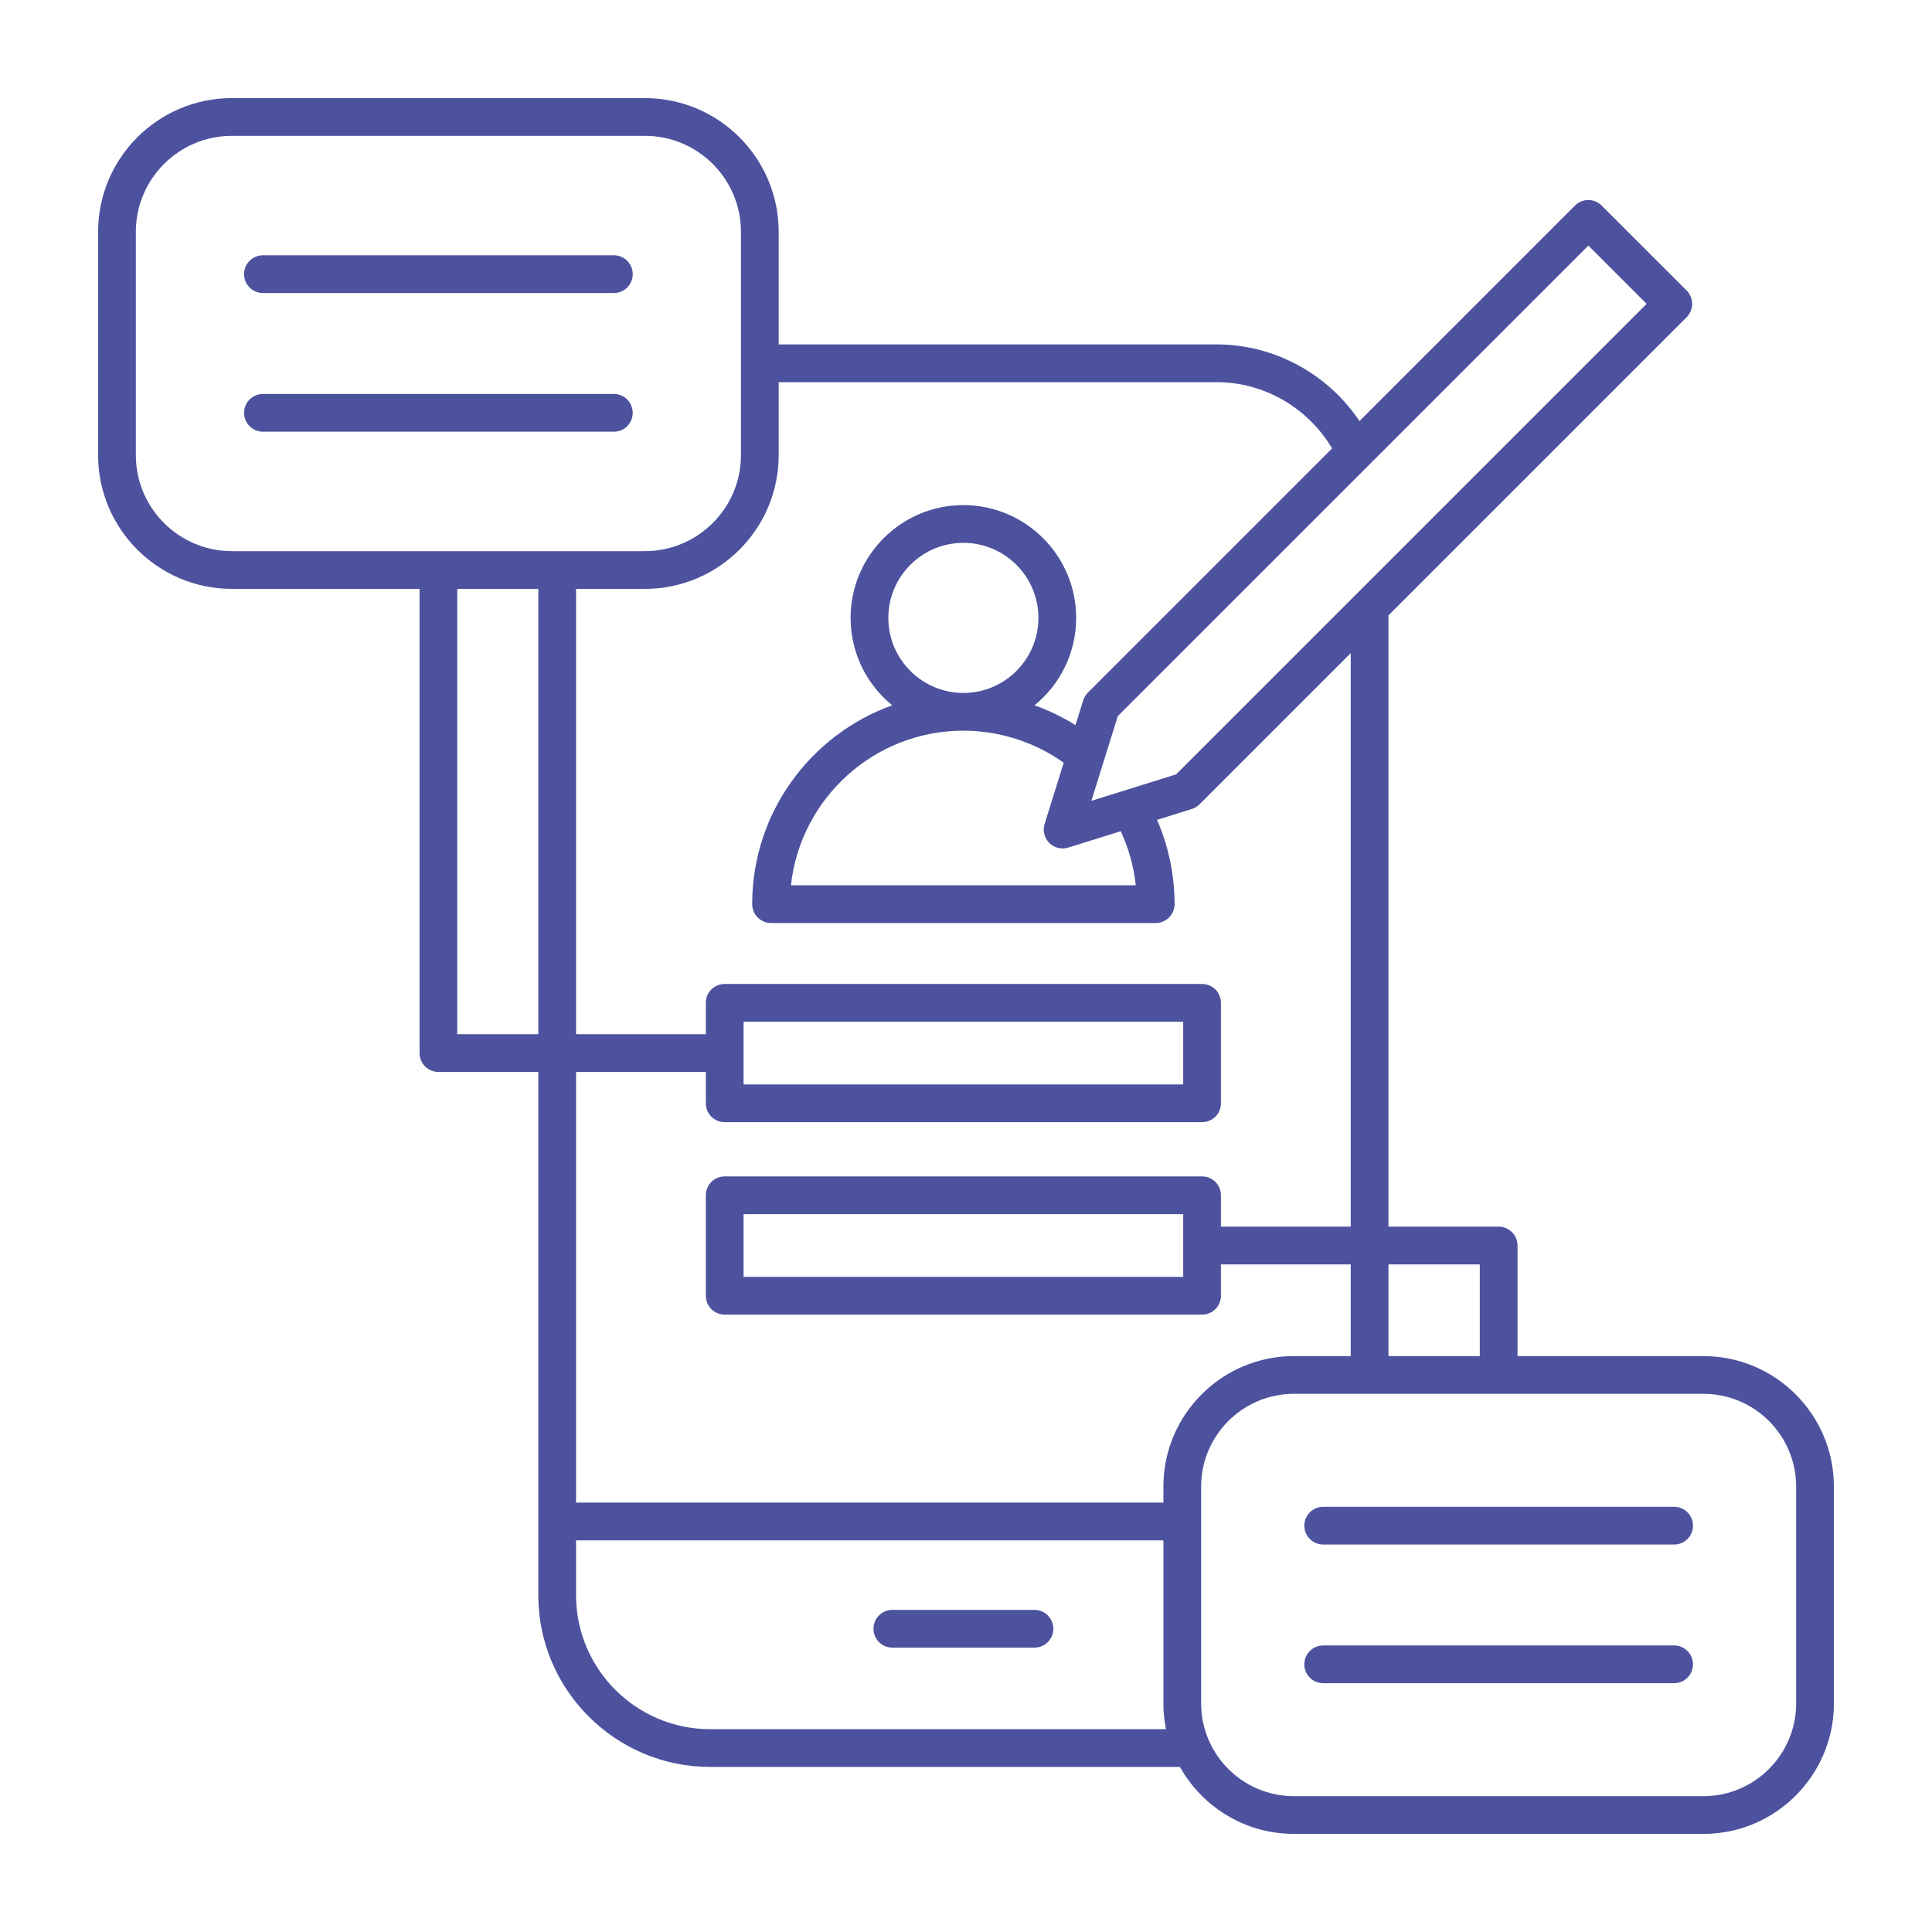 <svg width="45" height="45" viewBox="0 0 45 45" fill="none" xmlns="http://www.w3.org/2000/svg">
<path d="M24.534 37.937C24.534 38.053 24.487 38.165 24.405 38.248C24.323 38.33 24.211 38.376 24.094 38.376H20.784C20.667 38.376 20.556 38.33 20.473 38.248C20.391 38.165 20.345 38.053 20.345 37.937C20.345 37.82 20.391 37.709 20.473 37.626C20.556 37.544 20.667 37.497 20.784 37.497H24.094C24.211 37.497 24.323 37.544 24.405 37.626C24.487 37.709 24.534 37.82 24.534 37.937ZM42.715 34.624V39.677C42.715 41.352 41.352 42.715 39.677 42.715H30.136C28.997 42.715 28.003 42.084 27.483 41.155H16.54C14.334 41.155 12.538 39.359 12.538 37.153V24.968H10.211C10.095 24.968 9.983 24.921 9.9 24.839C9.818 24.756 9.772 24.645 9.772 24.528V13.716H5.4C3.682 13.716 2.285 12.319 2.285 10.601V5.4C2.285 3.682 3.682 2.285 5.4 2.285H15.022C16.74 2.285 18.137 3.682 18.137 5.4V8.022H28.338C29.679 8.022 30.928 8.707 31.665 9.808L36.685 4.788C36.767 4.705 36.879 4.659 36.996 4.659C37.112 4.659 37.224 4.705 37.306 4.788L39.285 6.766C39.326 6.807 39.358 6.855 39.38 6.909C39.403 6.962 39.414 7.019 39.414 7.077C39.414 7.135 39.403 7.192 39.38 7.245C39.358 7.298 39.326 7.347 39.285 7.388L32.34 14.333V28.571H34.907C35.023 28.571 35.135 28.618 35.217 28.7C35.3 28.782 35.346 28.894 35.346 29.011V31.587H39.677C41.352 31.586 42.715 32.949 42.715 34.624ZM32.34 29.45V31.586H34.467V29.45H32.34ZM26.036 16.679L25.42 18.653L27.393 18.037L38.353 7.077L36.996 5.72L26.036 16.679ZM26.104 19.36L24.881 19.742C24.805 19.766 24.723 19.768 24.645 19.749C24.567 19.73 24.496 19.69 24.44 19.633C24.383 19.577 24.343 19.505 24.324 19.428C24.304 19.35 24.307 19.268 24.331 19.192L24.776 17.765C24.093 17.28 23.277 17.02 22.439 17.019C20.36 17.019 18.642 18.598 18.423 20.62H26.455C26.407 20.184 26.289 19.758 26.104 19.36ZM22.439 16.14C23.403 16.14 24.187 15.356 24.187 14.392C24.187 13.428 23.403 12.644 22.439 12.644C21.475 12.644 20.691 13.428 20.691 14.392C20.691 15.356 21.475 16.14 22.439 16.14ZM5.4 12.837H15.022C16.255 12.837 17.258 11.834 17.258 10.601V5.4C17.258 4.167 16.255 3.164 15.022 3.164H5.4C4.167 3.164 3.164 4.167 3.164 5.4V10.601C3.164 11.834 4.167 12.837 5.4 12.837ZM12.538 24.089V13.716H10.65V24.089H12.538V24.089ZM16.44 25.698V24.968H13.417V34.998H27.098V34.624C27.098 32.949 28.461 31.586 30.136 31.586H31.461V29.45H28.438V30.18C28.438 30.297 28.392 30.409 28.309 30.491C28.227 30.574 28.115 30.62 27.999 30.62H16.879C16.763 30.62 16.651 30.574 16.568 30.491C16.486 30.409 16.44 30.297 16.44 30.18V27.841C16.44 27.724 16.486 27.612 16.568 27.53C16.651 27.448 16.763 27.401 16.879 27.401H27.999C28.057 27.401 28.114 27.413 28.167 27.435C28.22 27.457 28.269 27.489 28.31 27.53C28.35 27.571 28.383 27.619 28.405 27.672C28.427 27.726 28.438 27.783 28.438 27.841V28.571H31.461V15.212L27.939 18.734C27.888 18.785 27.827 18.822 27.759 18.843L26.95 19.096C27.219 19.715 27.358 20.384 27.358 21.059C27.358 21.176 27.312 21.288 27.229 21.37C27.147 21.453 27.035 21.499 26.919 21.499H17.959C17.843 21.499 17.731 21.453 17.649 21.37C17.566 21.288 17.52 21.176 17.52 21.059C17.52 18.928 18.882 17.11 20.781 16.428C20.19 15.946 19.812 15.213 19.812 14.392C19.812 12.944 20.99 11.765 22.439 11.765C23.887 11.765 25.066 12.943 25.066 14.392C25.066 15.213 24.688 15.946 24.096 16.428C24.43 16.547 24.749 16.702 25.05 16.89L25.23 16.314C25.251 16.246 25.288 16.184 25.338 16.134L31.027 10.445C30.468 9.499 29.443 8.901 28.338 8.901H18.137V10.601C18.137 12.319 16.74 13.716 15.022 13.716H13.417V24.089H16.44V23.358C16.44 23.241 16.486 23.13 16.568 23.047C16.651 22.965 16.763 22.919 16.879 22.919H27.999C28.115 22.919 28.227 22.965 28.31 23.047C28.392 23.13 28.438 23.241 28.438 23.358V25.698C28.438 25.814 28.392 25.926 28.31 26.009C28.227 26.091 28.115 26.137 27.999 26.137H16.879C16.821 26.137 16.764 26.126 16.711 26.104C16.658 26.082 16.609 26.049 16.568 26.009C16.528 25.968 16.495 25.919 16.473 25.866C16.451 25.813 16.44 25.756 16.44 25.698ZM27.559 25.259V23.798H17.319V25.259H27.559ZM17.319 28.28V29.741H27.559V28.28H17.319ZM27.158 40.276C27.118 40.079 27.098 39.878 27.098 39.677V35.877H13.417V37.153C13.417 38.875 14.818 40.276 16.54 40.276H27.158ZM41.836 34.624C41.836 33.434 40.867 32.465 39.677 32.465H30.136C28.946 32.465 27.977 33.434 27.977 34.624V39.677C27.977 40.867 28.946 41.836 30.136 41.836H39.677C40.867 41.836 41.836 40.867 41.836 39.677V34.624ZM14.298 5.946H6.124C6.008 5.946 5.896 5.992 5.813 6.075C5.731 6.157 5.685 6.269 5.685 6.386C5.685 6.502 5.731 6.614 5.813 6.696C5.896 6.779 6.008 6.825 6.124 6.825H14.298C14.415 6.825 14.526 6.779 14.609 6.696C14.691 6.614 14.737 6.502 14.737 6.386C14.737 6.269 14.691 6.157 14.609 6.075C14.526 5.992 14.415 5.946 14.298 5.946ZM14.298 9.176H6.124C6.008 9.176 5.896 9.222 5.813 9.305C5.731 9.387 5.685 9.499 5.685 9.616C5.685 9.732 5.731 9.844 5.813 9.926C5.896 10.009 6.008 10.055 6.124 10.055H14.298C14.415 10.055 14.526 10.009 14.609 9.926C14.691 9.844 14.737 9.732 14.737 9.616C14.737 9.499 14.691 9.387 14.609 9.305C14.526 9.222 14.415 9.176 14.298 9.176ZM38.993 38.326H30.82C30.703 38.326 30.591 38.372 30.509 38.455C30.427 38.537 30.38 38.649 30.38 38.766C30.38 38.882 30.427 38.994 30.509 39.076C30.591 39.159 30.703 39.205 30.82 39.205H38.993C39.11 39.205 39.222 39.159 39.304 39.076C39.387 38.994 39.433 38.882 39.433 38.766C39.433 38.649 39.387 38.537 39.304 38.455C39.222 38.372 39.11 38.326 38.993 38.326ZM38.993 35.096H30.82C30.703 35.096 30.591 35.142 30.509 35.225C30.427 35.307 30.38 35.419 30.38 35.535C30.38 35.652 30.427 35.764 30.509 35.846C30.591 35.929 30.703 35.975 30.82 35.975H38.993C39.11 35.975 39.222 35.929 39.304 35.846C39.387 35.764 39.433 35.652 39.433 35.535C39.433 35.419 39.387 35.307 39.304 35.225C39.222 35.142 39.11 35.096 38.993 35.096Z" fill="#4D529E"/>
</svg>
